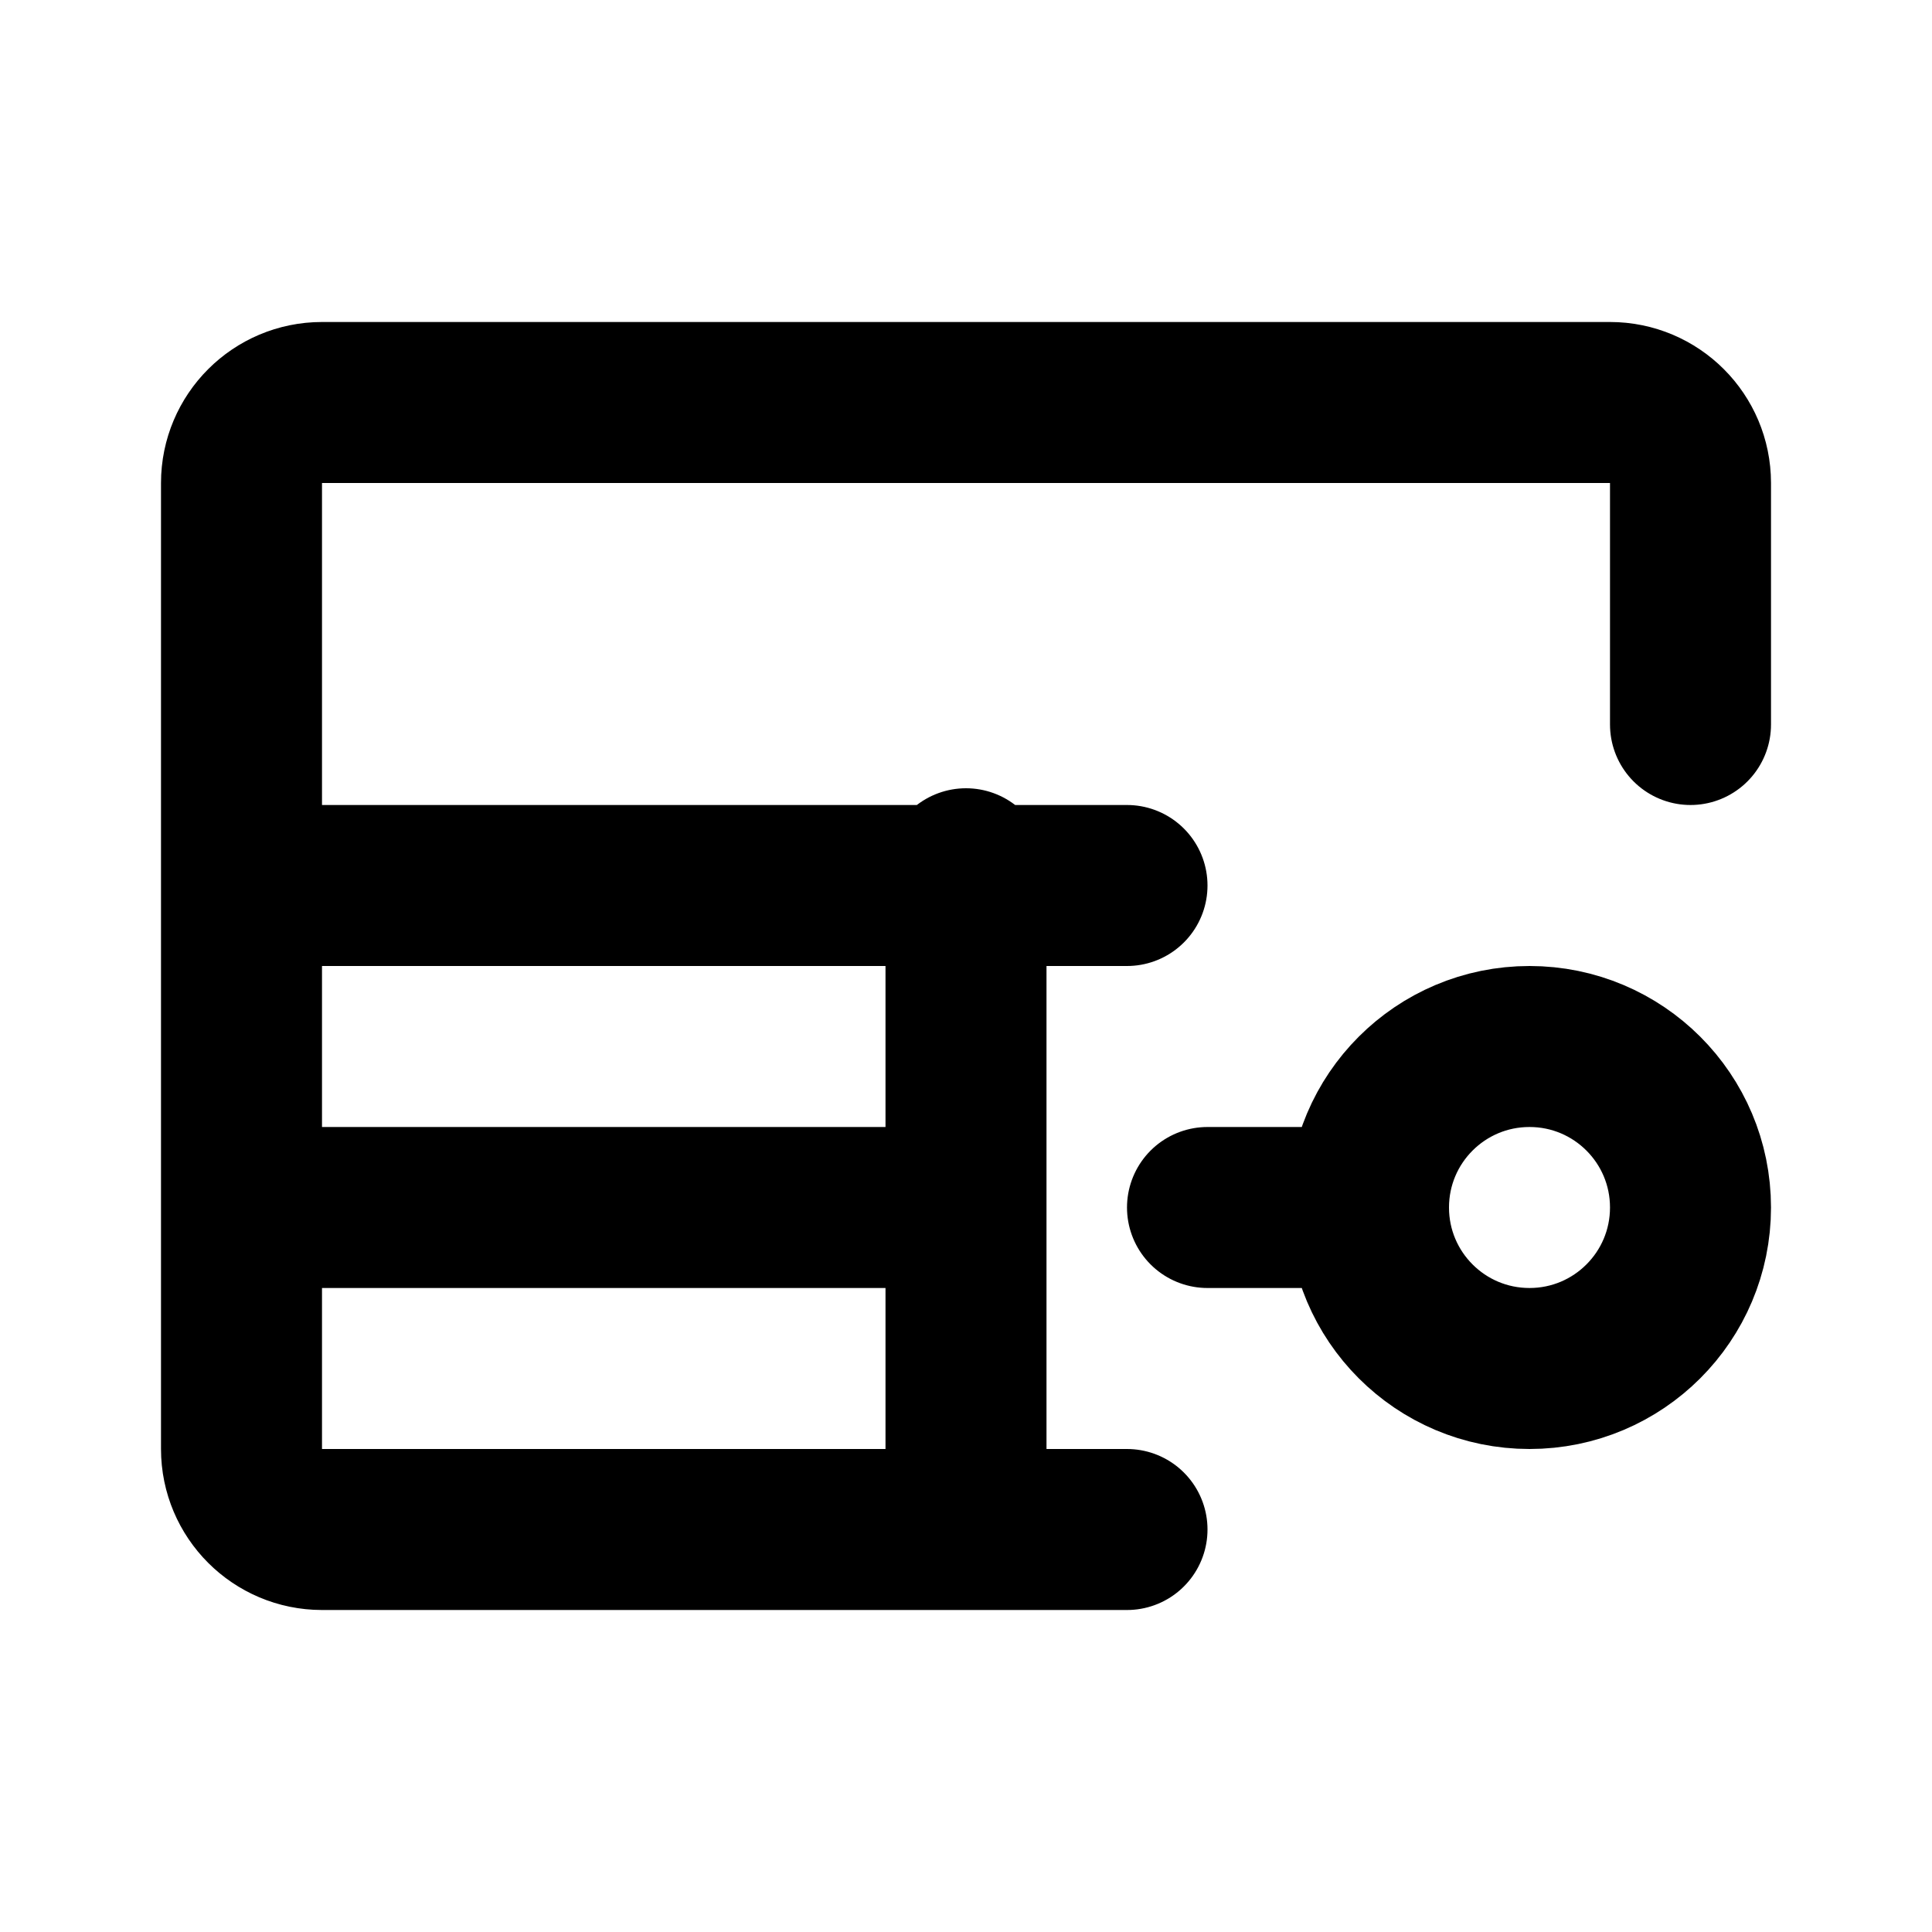 <svg xmlns="http://www.w3.org/2000/svg" width="24" height="24" fill="none" viewBox="0 0 24 24">
  <path stroke="currentColor" stroke-linecap="round" stroke-linejoin="round" stroke-width="2" d="M3 15v3c0 .552.448 1 1 1h10M3 15v-4m0 4h9m-9-4V6c0-.552.448-1 1-1h16c.552 0 1 .448 1 1v3M3 11h11m-2-.208V19m3-4h1.991M21 15c0 1.105-.895 2-2 2s-2-.895-2-2 .895-2 2-2 2 .895 2 2Z"/>
</svg>
